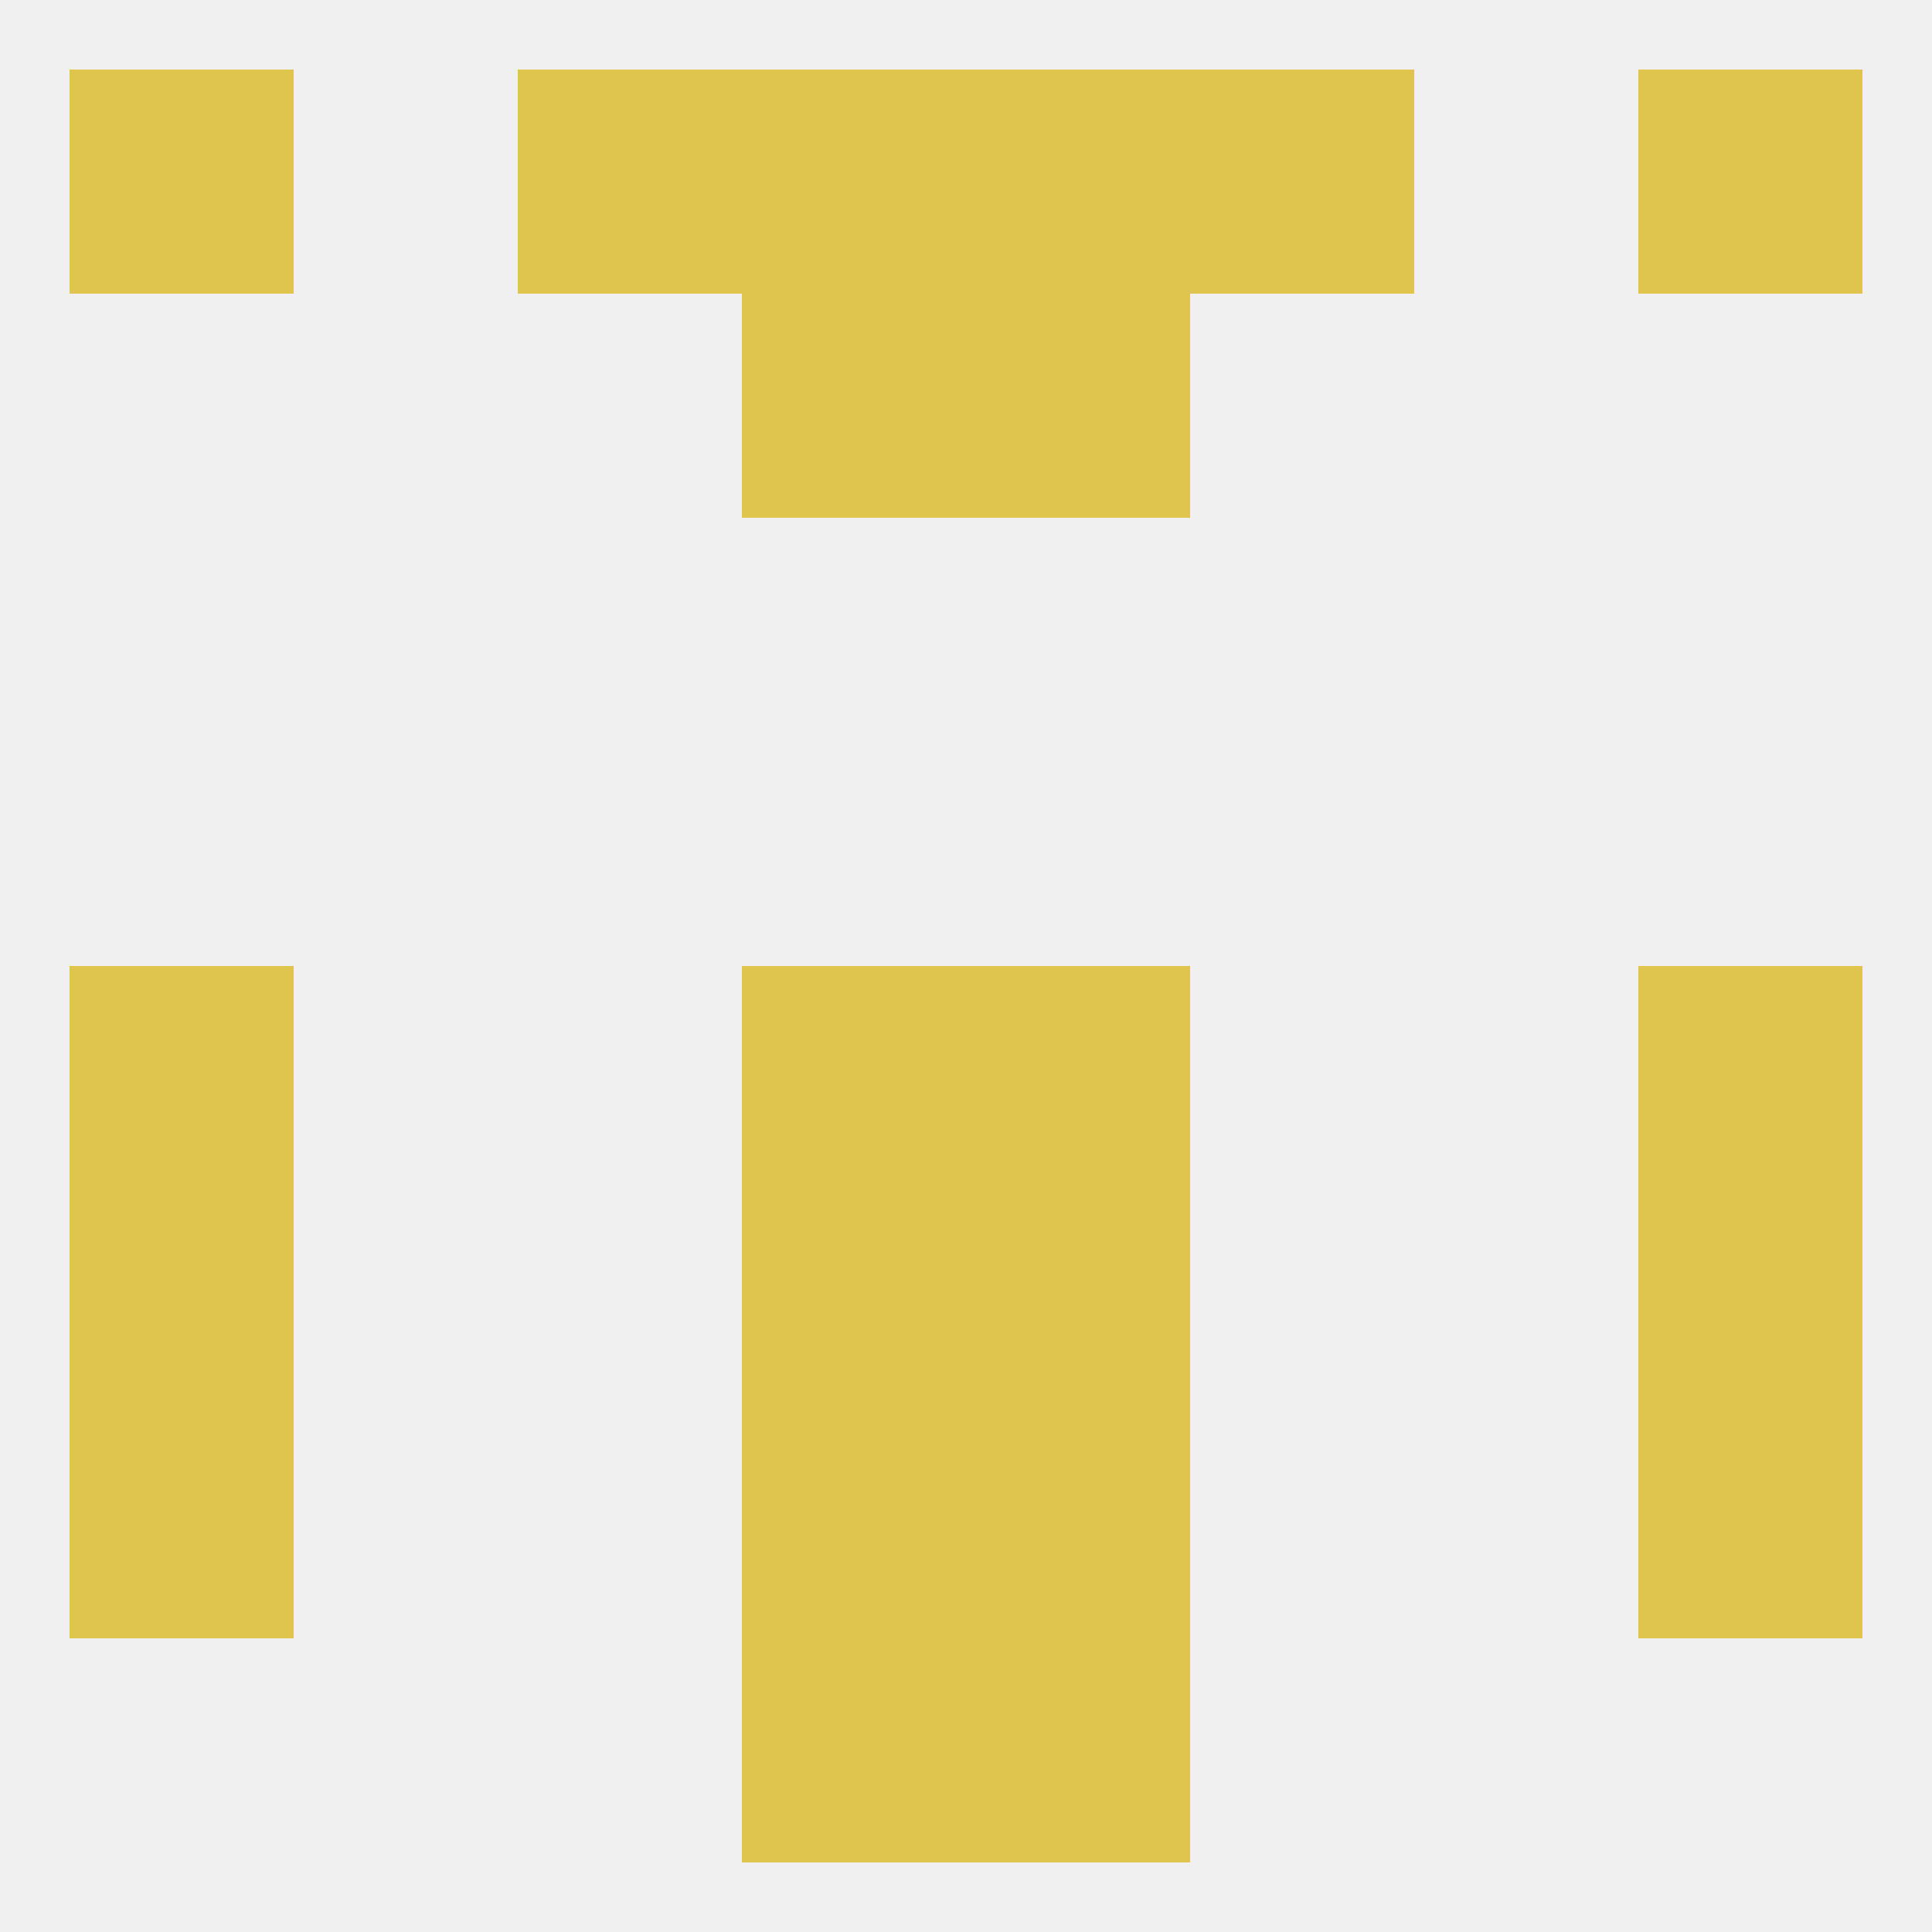 
<!--   <?xml version="1.0"?> -->
<svg version="1.1" baseprofile="full" xmlns="http://www.w3.org/2000/svg" xmlns:xlink="http://www.w3.org/1999/xlink" xmlns:ev="http://www.w3.org/2001/xml-events" width="250" height="250" viewBox="0 0 250 250" >
	<rect width="100%" height="100%" fill="rgba(240,240,240,255)"/>

	<rect x="9" y="125" width="29" height="29" fill="rgba(223,196,77,255)"/>
	<rect x="212" y="125" width="29" height="29" fill="rgba(223,196,77,255)"/>
	<rect x="96" y="125" width="29" height="29" fill="rgba(223,196,77,255)"/>
	<rect x="125" y="125" width="29" height="29" fill="rgba(223,196,77,255)"/>
	<rect x="125" y="154" width="29" height="29" fill="rgba(223,196,77,255)"/>
	<rect x="9" y="154" width="29" height="29" fill="rgba(223,196,77,255)"/>
	<rect x="212" y="154" width="29" height="29" fill="rgba(223,196,77,255)"/>
	<rect x="96" y="154" width="29" height="29" fill="rgba(223,196,77,255)"/>
	<rect x="212" y="183" width="29" height="29" fill="rgba(223,196,77,255)"/>
	<rect x="96" y="183" width="29" height="29" fill="rgba(223,196,77,255)"/>
	<rect x="125" y="183" width="29" height="29" fill="rgba(223,196,77,255)"/>
	<rect x="9" y="183" width="29" height="29" fill="rgba(223,196,77,255)"/>
	<rect x="67" y="9" width="29" height="29" fill="rgba(223,196,77,255)"/>
	<rect x="154" y="9" width="29" height="29" fill="rgba(223,196,77,255)"/>
	<rect x="96" y="9" width="29" height="29" fill="rgba(223,196,77,255)"/>
	<rect x="125" y="9" width="29" height="29" fill="rgba(223,196,77,255)"/>
	<rect x="9" y="9" width="29" height="29" fill="rgba(223,196,77,255)"/>
	<rect x="212" y="9" width="29" height="29" fill="rgba(223,196,77,255)"/>
	<rect x="96" y="38" width="29" height="29" fill="rgba(223,196,77,255)"/>
	<rect x="125" y="38" width="29" height="29" fill="rgba(223,196,77,255)"/>
	<rect x="96" y="212" width="29" height="29" fill="rgba(223,196,77,255)"/>
	<rect x="125" y="212" width="29" height="29" fill="rgba(223,196,77,255)"/>
</svg>
